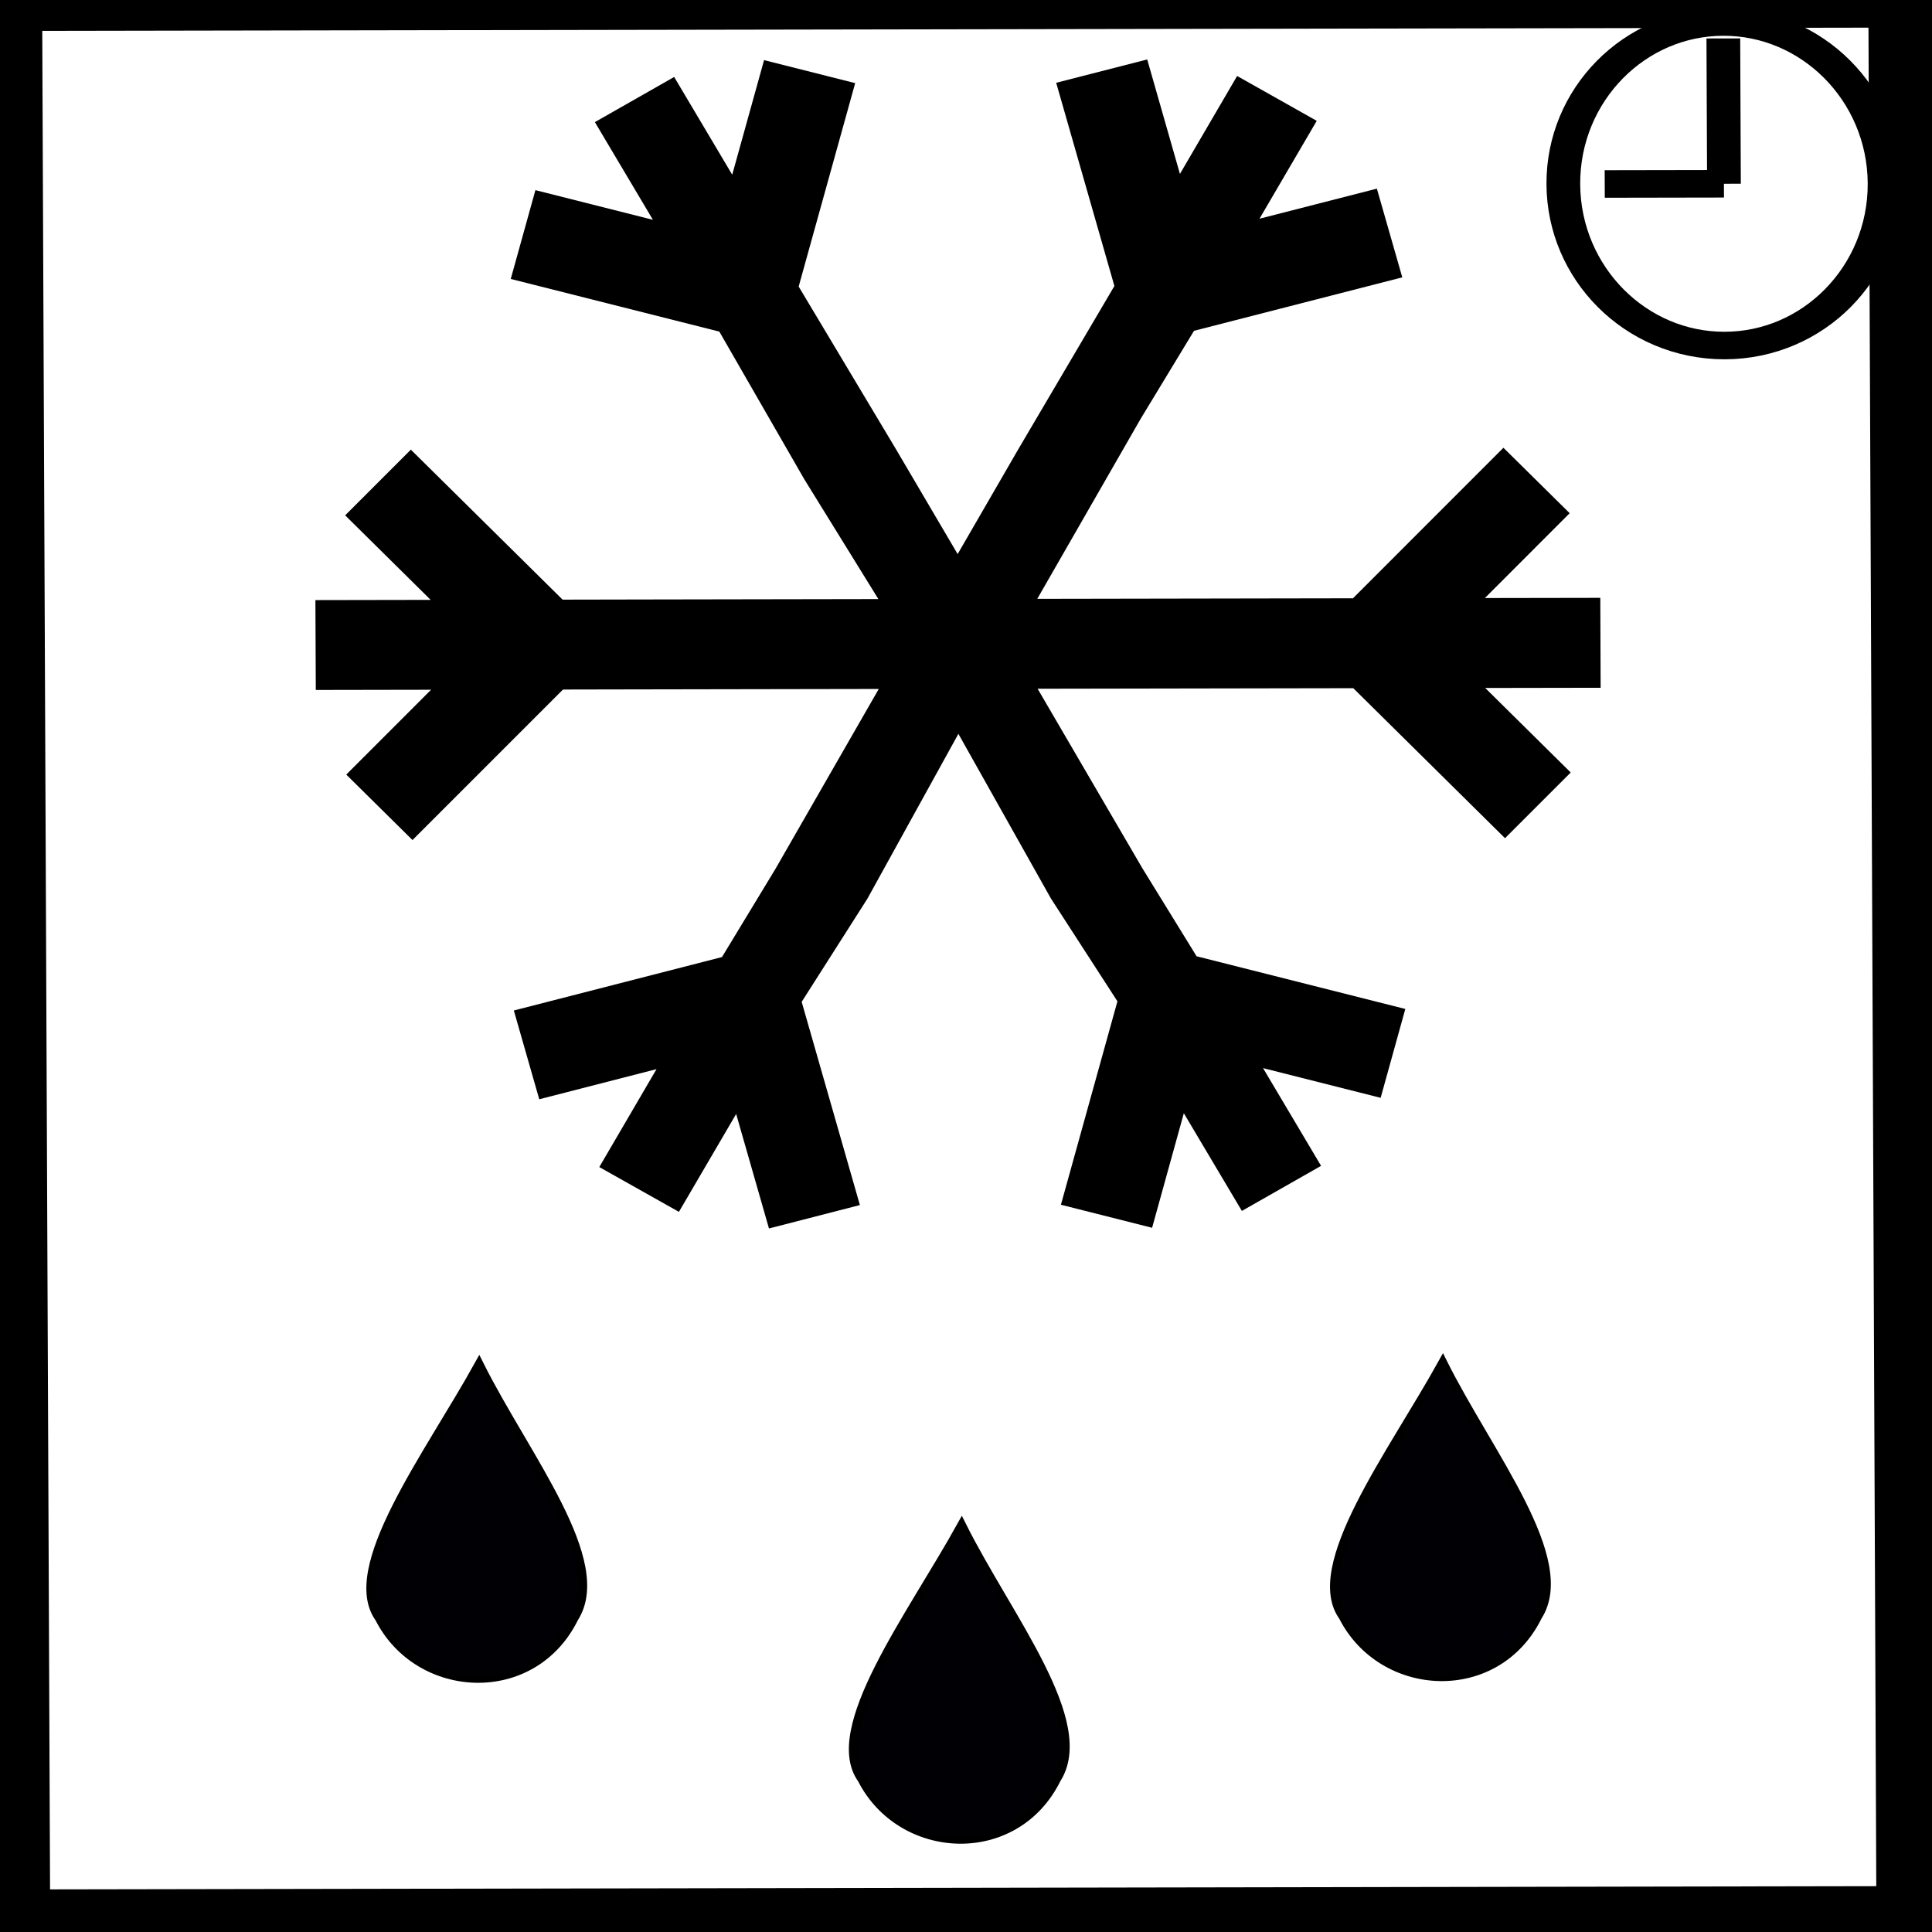 <?xml version="1.0" encoding="UTF-8" standalone="no"?>
<!-- Created with Inkscape (http://www.inkscape.org/) -->

<svg
   xmlns:dc="http://purl.org/dc/elements/1.1/"
   xmlns:cc="http://creativecommons.org/ns#"
   xmlns:rdf="http://www.w3.org/1999/02/22-rdf-syntax-ns#"
   xmlns:svg="http://www.w3.org/2000/svg"
   xmlns="http://www.w3.org/2000/svg"
   xmlns:sodipodi="http://sodipodi.sourceforge.net/DTD/sodipodi-0.dtd"
   xmlns:inkscape="http://www.inkscape.org/namespaces/inkscape"
   width="24"
   height="24"
   viewBox="0 0 6.35 6.35"
   version="1.1"
   id="svg8"
   inkscape:version="0.92.2 (5c3e80d, 2017-08-06)"
   sodipodi:docname="102.Размораживание по времени.svg">
  <defs
     id="defs2">
    <marker
       inkscape:stockid="TriangleOutL"
       orient="auto"
       refY="0.0"
       refX="0.0"
       id="TriangleOutL"
       style="overflow:visible"
       inkscape:isstock="true">
      <path
         id="path1016"
         d="M 5.77,0.0 L -2.88,5.0 L -2.88,-5.0 L 5.77,0.0 z "
         style="fill-rule:evenodd;stroke:#000000;stroke-width:1pt;stroke-opacity:1;fill:#000000;fill-opacity:1"
         transform="scale(0.8)" />
    </marker>
    <inkscape:path-effect
       effect="bspline"
       id="path-effect839"
       is_visible="true"
       weight="33.333"
       steps="2"
       helper_size="0"
       apply_no_weight="true"
       apply_with_weight="true"
       only_selected="false" />
  </defs>
  <sodipodi:namedview
     id="base"
     pagecolor="#ffffff"
     bordercolor="#666666"
     borderopacity="1.0"
     inkscape:pageopacity="0.0"
     inkscape:pageshadow="2"
     inkscape:zoom="16.000001"
     inkscape:cx="0.69880763"
     inkscape:cy="10.142163"
     inkscape:document-units="mm"
     inkscape:current-layer="g1024"
     showgrid="true"
     units="px"
     inkscape:window-width="1600"
     inkscape:window-height="837"
     inkscape:window-x="-8"
     inkscape:window-y="-8"
     inkscape:window-maximized="1"
     showguides="false">
    <inkscape:grid
       type="xygrid"
       id="grid4504" />
  </sodipodi:namedview>
  <g
     inkscape:label="Layer 1"
     inkscape:groupmode="layer"
     id="layer1"
     transform="translate(0,-290.65)">
    <g
       id="g876">
      <g
         id="g833">
        <path
           style="opacity:1;fill:#000008;fill-opacity:1;fill-rule:nonzero;stroke:#000000;stroke-width:0;stroke-linejoin:round;stroke-miterlimit:4;stroke-dasharray:none;stroke-opacity:1"
           id="path832"
           sodipodi:type="arc"
           sodipodi:cx="52.841084"
           sodipodi:cy="288.23633"
           sodipodi:rx="7.6652737e-009"
           sodipodi:ry="0.27288079"
           sodipodi:start="0"
           sodipodi:end="6.2527293"
           sodipodi:open="true"
           transform="matrix(-0.983,0.182,0.182,0.983,0,0)" />
        <g
           transform="translate(7.144,1.852)"
           id="g854-1" />
        <g
           id="g900">
          <g
             id="g855"
             transform="translate(-3.3333335e-8,0.529)">
            <g
               id="g1128">
              <path
                 style="opacity:1;fill:#000000;fill-opacity:1;fill-rule:nonzero;stroke:#00001d;stroke-width:0.001;stroke-linejoin:round;stroke-miterlimit:4;stroke-dasharray:none;stroke-opacity:1"
                 d="m -16.021,10.713 c 3e-6,-7.83e-4 0.005,-0.026 0.011,-0.057 l 0.011,-0.055 0.011,0.053 c 0.006,0.029 0.011,0.054 0.011,0.055 1.02e-4,0.001 -0.009,0.003 -0.021,0.004 -0.012,7.36e-4 -0.021,6.98e-4 -0.021,-8.4e-5 z"
                 id="path875"
                 inkscape:connector-curvature="0"
                 transform="matrix(0.265,0,0,0.265,3.3333335e-8,290.121)" />
              <path
                 style="opacity:1;fill:#000000;fill-opacity:1;fill-rule:nonzero;stroke:#00001d;stroke-width:0.001;stroke-linejoin:round;stroke-miterlimit:4;stroke-dasharray:none;stroke-opacity:1"
                 d="m -16.017,10.705 c 1.86e-4,-0.005 0.004,-0.029 0.009,-0.052 l 0.009,-0.043 0.009,0.048 c 0.005,0.026 0.008,0.049 0.007,0.05 -0.001,0.001 -0.009,0.003 -0.018,0.004 -0.015,0.002 -0.016,0.002 -0.016,-0.007 z"
                 id="path877"
                 inkscape:connector-curvature="0"
                 transform="matrix(0.265,0,0,0.265,3.3333335e-8,290.121)" />
              <path
                 style="opacity:1;fill:#000000;fill-opacity:1;fill-rule:nonzero;stroke:#00001d;stroke-width:0.001;stroke-linejoin:round;stroke-miterlimit:4;stroke-dasharray:none;stroke-opacity:1"
                 d="m -16.017,10.707 c 0,-0.004 0.004,-0.027 0.009,-0.052 l 0.009,-0.046 0.009,0.048 c 0.005,0.026 0.009,0.049 0.007,0.05 -0.001,0.001 -0.009,0.003 -0.018,0.004 -0.013,0.002 -0.016,0.001 -0.016,-0.005 z"
                 id="path879"
                 inkscape:connector-curvature="0"
                 transform="matrix(0.265,0,0,0.265,3.3333335e-8,290.121)" />
              <path
                 style="opacity:1;fill:#000000;fill-opacity:1;fill-rule:nonzero;stroke:#00001d;stroke-width:0.001;stroke-linejoin:round;stroke-miterlimit:4;stroke-dasharray:none;stroke-opacity:1"
                 d="m -16.017,10.706 c 0,-0.004 0.004,-0.027 0.009,-0.052 l 0.009,-0.045 0.01,0.048 c 0.011,0.053 0.01,0.055 -0.014,0.055 -0.009,4.3e-5 -0.013,-0.002 -0.013,-0.006 z"
                 id="path881"
                 inkscape:connector-curvature="0"
                 transform="matrix(0.265,0,0,0.265,3.3333335e-8,290.121)" />
              <path
                 style="opacity:1;fill:#000000;fill-opacity:1;fill-rule:nonzero;stroke:#00001d;stroke-width:0.001;stroke-linejoin:round;stroke-miterlimit:4;stroke-dasharray:none;stroke-opacity:1"
                 d="m -16.017,10.706 c 0,-0.009 0.015,-0.091 0.017,-0.093 8.53e-4,-8.53e-4 0.005,0.02 0.01,0.046 0.01,0.053 0.009,0.054 -0.015,0.054 -0.01,4.5e-5 -0.013,-0.002 -0.013,-0.007 z"
                 id="path883"
                 inkscape:connector-curvature="0"
                 transform="matrix(0.265,0,0,0.265,3.3333335e-8,290.121)" />
              <path
                 style="opacity:1;fill:#000000;fill-opacity:1;fill-rule:nonzero;stroke:#00001d;stroke-width:0.001;stroke-linejoin:round;stroke-miterlimit:4;stroke-dasharray:none;stroke-opacity:1"
                 d=""
                 id="path910"
                 inkscape:connector-curvature="0"
                 transform="matrix(0.265,0,0,0.265,3.3333335e-8,290.121)" />
              <path
                 style="opacity:1;fill:#000000;fill-opacity:1;fill-rule:nonzero;stroke:#00001d;stroke-width:0.001;stroke-linejoin:round;stroke-miterlimit:4;stroke-dasharray:none;stroke-opacity:1"
                 d=""
                 id="path924"
                 inkscape:connector-curvature="0"
                 transform="matrix(0.265,0,0,0.265,3.3333335e-8,290.121)" />
              <path
                 style="opacity:1;fill:#000000;fill-opacity:1;fill-rule:nonzero;stroke:#00001d;stroke-width:0.001;stroke-linejoin:round;stroke-miterlimit:4;stroke-dasharray:none;stroke-opacity:1"
                 d=""
                 id="path936"
                 inkscape:connector-curvature="0"
                 transform="matrix(0.265,0,0,0.265,3.3333335e-8,290.121)" />
              <g
                 id="g905">
                <g
                   transform="matrix(-0.054,-0.067,0.082,-0.044,2.357,298.137)"
                   id="g851">
                  <g
                     transform="matrix(-0.27,0.413,-0.51,-0.333,47.092,60.891)"
                     id="g872" />
                  <g
                     id="g1024">
                    <g
                       id="g899">
                      <path
                         id="path2"
                         d="m 43.733,64.213 2.114,-3.234 -4.466,0.486 -1.042,-3.32 7.925,-0.863 1.635,-2.501 4.147,-6.344 -8.078,-1.118 -4.005,-0.467 -5.64,4.652 -2.59,-2.694 3.179,-2.621 -4.414,-0.58 -0.088,-3.233 4.412,0.579 -3.34,-3.471 2.465,-2.032 5.928,6.169 4.744,0.458 7.338,1.124 -3.975,-6.267 -2.323,-4.162 -8.029,-2.954 0.869,-3.072 4.524,1.664 -2.3,-3.809 2.997,-1.218 2.302,3.81 1.123,-3.961 3.507,1.291 -1.995,7.029 2.035,3.481 4.265,6.952 4.149,-6.347 1.634,-2.501 -2.389,-7.606 3.459,-0.377 1.347,4.286 2.111,-3.23 3.085,2.016 -2.111,3.23 4.466,-0.486 1.043,3.319 -7.925,0.864 -1.634,2.501 -4.149,6.347 5.46,0.629 6.622,0.953 5.636,-4.649 2.588,2.693 -3.175,2.619 4.412,0.579 0.089,3.237 -4.414,-0.58 3.339,3.475 -2.462,2.031 -5.928,-6.169 -7.362,-0.946 -4.721,-0.639 2.48,4.068 3.82,6.364 8.029,2.954 -0.874,3.073 -4.521,-1.666 2.303,3.809 -2.999,1.216 -2.3,-3.809 -1.127,3.963 -3.505,-1.29 1.997,-7.033 -2.035,-3.481 -4.264,-6.949 -4.147,6.344 -1.635,2.501 2.39,7.605 -3.459,0.378 -1.347,-4.286 -2.114,3.234 z"
                         style="fill:#000000;stroke-width:1.122;fill-opacity:1"
                         inkscape:connector-curvature="0" />
                      <path
                         style="fill:#000005;fill-opacity:1;stroke:#000000;stroke-width:0.289;stroke-linecap:butt;stroke-linejoin:miter;stroke-miterlimit:4;stroke-dasharray:none;stroke-opacity:1"
                         d="m 19.9,18.918 c 2.427,0.118 4.72,5.072 6.914,8.541 -4,-0.792 -9.171,-0.766 -10.473,-3.097 -2.107,-3.045 0.188,-6.08 3.559,-5.445"
                         id="path845-7"
                         inkscape:connector-curvature="0"
                         sodipodi:nodetypes="cccc" />
                      <path
                         style="fill:#000005;fill-opacity:1;stroke:#000000;stroke-width:0.289;stroke-linecap:butt;stroke-linejoin:miter;stroke-miterlimit:4;stroke-dasharray:none;stroke-opacity:1"
                         d="m 34.277,9.045 c 2.427,0.118 4.72,5.072 6.914,8.541 -4,-0.792 -9.171,-0.766 -10.473,-3.097 -2.107,-3.045 0.188,-6.08 3.559,-5.445"
                         id="path845-7-4"
                         inkscape:connector-curvature="0"
                         sodipodi:nodetypes="cccc" />
                      <path
                         style="fill:#000005;fill-opacity:1;stroke:#000000;stroke-width:0.289;stroke-linecap:butt;stroke-linejoin:miter;stroke-miterlimit:4;stroke-dasharray:none;stroke-opacity:1"
                         d="m 16.627,36.048 c 2.427,0.118 4.72,5.072 6.914,8.541 -4,-0.792 -9.171,-0.766 -10.473,-3.097 -2.107,-3.045 0.188,-6.08 3.559,-5.445"
                         id="path845-7-7"
                         inkscape:connector-curvature="0"
                         sodipodi:nodetypes="cccc" />
                    </g>
                    <g
                       id="g856"
                       transform="translate(-0.571,-1.778)"
                       style="stroke:#000000;stroke-opacity:1;stroke-width:1.129;stroke-miterlimit:4;stroke-dasharray:none">
                      <ellipse
                         ry="6.633"
                         rx="5.377"
                         transform="rotate(123.17)"
                         cy="-93.847"
                         cx="35.197"
                         id="path846"
                         style="opacity:1;fill:none;fill-opacity:1;fill-rule:nonzero;stroke:#000000;stroke-width:1.129;stroke-linecap:butt;stroke-linejoin:miter;stroke-miterlimit:4;stroke-dasharray:none;stroke-dashoffset:0;stroke-opacity:1" />
                      <path
                         inkscape:connector-curvature="0"
                         id="path848"
                         d="m 59.298,80.808 4.988,3.26"
                         style="fill:none;stroke:#000000;stroke-width:1.129;stroke-linecap:butt;stroke-linejoin:miter;stroke-miterlimit:4;stroke-dasharray:none;stroke-opacity:1" />
                      <path
                         sodipodi:nodetypes="cc"
                         inkscape:connector-curvature="0"
                         id="path850"
                         d="m 61.481,77.467 -2.183,3.34"
                         style="fill:none;stroke:#000000;stroke-width:1.129;stroke-linecap:butt;stroke-linejoin:miter;stroke-miterlimit:4;stroke-dasharray:none;stroke-opacity:1" />
                    </g>
                    <rect
                       style="opacity:1;fill:none;fill-opacity:1;fill-rule:nonzero;stroke:#000000;stroke-width:3.386;stroke-linecap:butt;stroke-linejoin:miter;stroke-miterlimit:4;stroke-dasharray:none;stroke-dashoffset:0;stroke-opacity:1;paint-order:normal"
                       id="rect826"
                       width="64.52"
                       height="79.593"
                       x="-23.946"
                       y="-100.48"
                       transform="rotate(123.17)" />
                  </g>
                </g>
              </g>
            </g>
          </g>
        </g>
      </g>
    </g>
  </g>
</svg>
